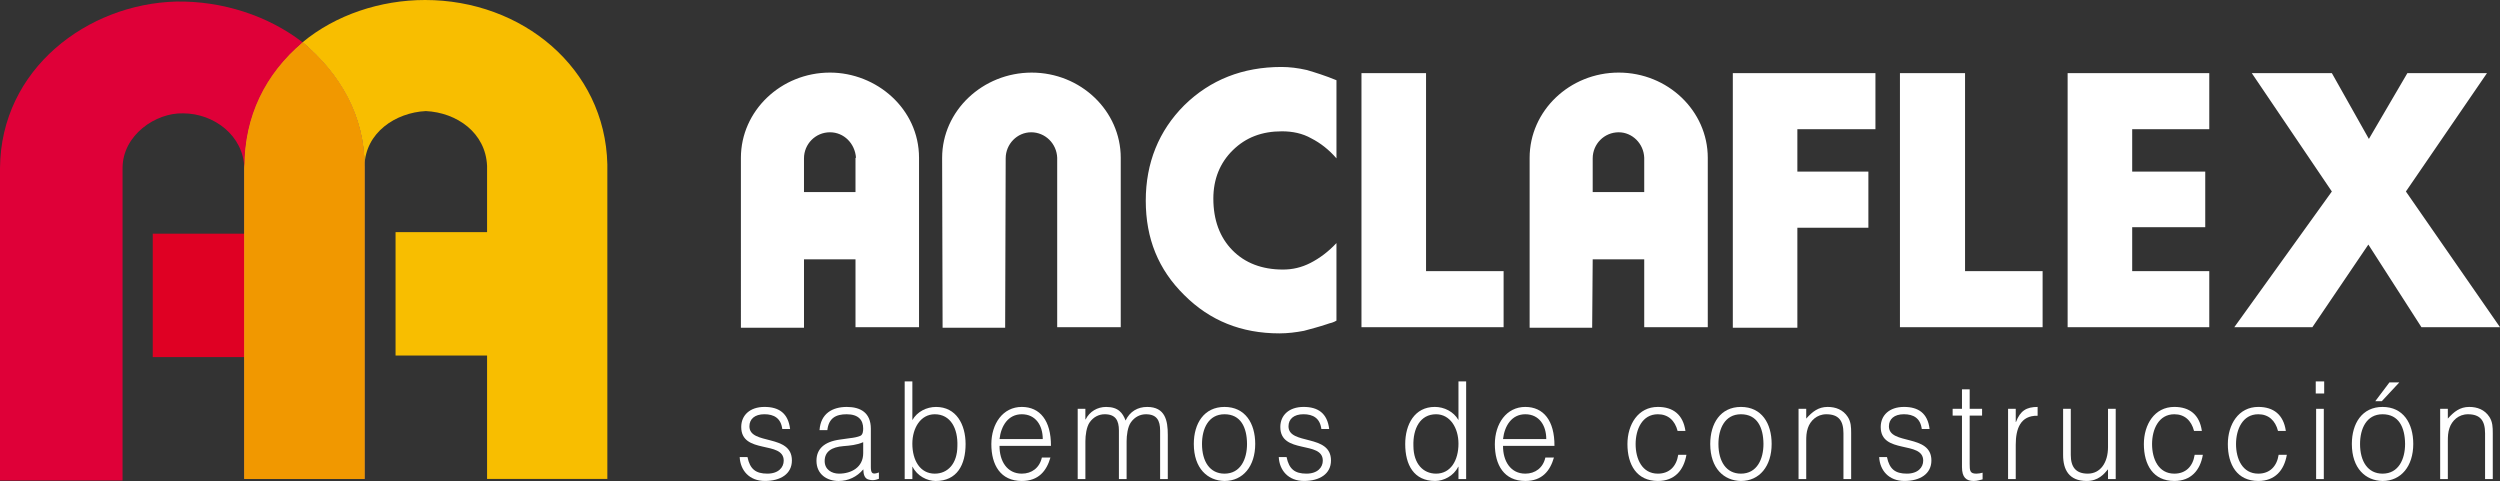 <svg version="1.1"
	 xmlns="http://www.w3.org/2000/svg" xmlns:xlink="http://www.w3.org/1999/xlink" xmlns:a="http://ns.adobe.com/AdobeSVGViewerExtensions/3.0/"
	 x="0px" y="0px" width="249.479px" height="47.997px" viewBox="0 0 249.479 47.997" enable-background="new 0 0 249.479 47.997"
	 xml:space="preserve">
<rect x="0" y="0" width="249.479" height="47.997" fill="#333333" stroke="none"/>
<defs>
</defs>
<path fill="#FFFFFF" d="M232.699,19.11l-7.992-11.815h7.992l3.696,6.569l3.843-6.569h7.943l-8.093,11.815l9.392,13.544h-7.839
	l-5.299-8.249l-5.588,8.249h-7.792L232.699,19.11z M164.08,15.748L164.08,15.748c-0.048-1.424-1.197-2.547-2.547-2.547
	c-1.446,0-2.595,1.173-2.595,2.603l0,0v3.36h5.142V15.748z M158.938,25.882l-0.053,6.823h-6.241V15.904v-0.058c0,0,0-0.044,0-0.099
	c0-4.684,3.991-8.503,8.889-8.503c4.896,0,8.889,3.819,8.889,8.503l0,0v16.906h-6.342v-6.772H158.938z M105.499,15.748
	L105.499,15.748c-0.049-1.424-1.197-2.547-2.596-2.547c-1.398,0-2.544,1.173-2.544,2.603l0,0l-0.053,16.902h-6.243l-0.046-16.801
	v-0.058c0,0,0-0.044,0-0.099c0-4.684,4.044-8.503,8.937-8.503c4.896,0,8.887,3.819,8.887,8.503l0,0v16.906h-6.342V15.748z
	 M85.372,15.748h0.05c-0.101-1.424-1.197-2.547-2.598-2.547c-1.446,0-2.593,1.173-2.593,2.603l0,0v3.36h5.14V15.748z M80.232,25.882
	v6.823h-6.296V15.904v-0.058c0,0,0-0.044,0-0.099c0-4.684,3.998-8.503,8.889-8.503c4.644,0,8.887,3.614,8.887,8.503v16.906h-6.34
	v-6.772H80.232z M133.368,7.957v7.846c-0.748-0.867-1.599-1.528-2.499-1.989c-0.895-0.51-1.896-0.71-2.944-0.71
	c-2,0-3.599,0.609-4.896,1.881c-1.299,1.272-1.947,2.906-1.947,4.833c0,2.146,0.648,3.875,1.897,5.147
	c1.246,1.275,2.946,1.934,5.043,1.934c0.951,0,1.847-0.199,2.75-0.66c0.895-0.456,1.797-1.125,2.595-1.982v7.74
	c-0.152,0.097-0.301,0.148-0.448,0.203c-0.203,0.044-0.35,0.099-0.5,0.15c-0.753,0.255-1.551,0.459-2.298,0.664
	c-0.8,0.15-1.599,0.254-2.448,0.254c-3.795,0-6.942-1.271-9.491-3.82c-2.594-2.549-3.844-5.649-3.844-9.423
	c0-3.769,1.299-6.977,3.844-9.522c2.597-2.547,5.845-3.82,9.693-3.82c0.798,0,1.643,0.101,2.545,0.306
	c0.849,0.254,1.847,0.561,2.946,1.017V7.957z M142.307,7.295v19.76h7.74v5.599h-14.184V7.295H142.307z M187.153,12.896h-7.791v4.231
	h7.087v5.596h-7.087v9.981h-6.441V7.295h14.232V12.896z M196.095,7.295v19.76h7.74v5.599h-14.237V7.295H196.095z M220.467,12.896
	h-7.692v4.231h7.29v5.548h-7.29v4.38h7.692v5.599h-14.135V7.295h14.135V12.896z"/>
<path fill="#FFFFFF" d="M74.594,45.615c0.244,1.204,0.831,1.65,1.979,1.65c1.111,0,1.635-0.621,1.635-1.299
	c0-2.03-4.239-0.595-4.239-3.356c0-1.163,0.855-2.003,2.324-2.003c1.431,0,2.363,0.622,2.552,2.206h-0.779
	c-0.139-1.083-0.828-1.476-1.786-1.476c-0.97,0-1.494,0.487-1.494,1.204c0,1.909,4.239,0.717,4.239,3.41
	c0,1.34-1.134,2.044-2.693,2.044c-1.558,0-2.452-1.056-2.517-2.382H74.594z"/>
<path fill="#FFFFFF" d="M84.849,43.72c0.28-0.026,0.752-0.108,1.01-0.229c0.255-0.122,0.279-0.488,0.279-0.731
	c0-0.826-0.459-1.421-1.648-1.421c-1.059,0-1.787,0.365-1.928,1.583h-0.78c0.117-1.651,1.279-2.314,2.721-2.314
	c1.341,0,2.4,0.554,2.4,2.18v3.816c0,0.636,0.155,0.785,0.804,0.542v0.635c-0.114,0.04-0.383,0.136-0.6,0.136
	c-0.127,0-0.228-0.014-0.344-0.041c-0.51-0.081-0.6-0.555-0.611-1.042c-0.638,0.758-1.507,1.164-2.466,1.164
	c-1.162,0-2.21-0.664-2.21-2.018c0-1.177,0.769-1.894,2.313-2.111L84.849,43.72z M86.139,44.126
	c-0.651,0.285-1.314,0.34-1.979,0.394c-1.162,0.093-1.865,0.54-1.865,1.488c0,0.852,0.703,1.258,1.431,1.258
	c1.214,0,2.414-0.621,2.414-2.043V44.126z"/>
<path fill="#FFFFFF" d="M91.045,47.808H90.28v-9.745h0.766v3.859c0.484-0.852,1.428-1.313,2.363-1.313
	c2.017,0,2.949,1.746,2.949,3.708c0,2.07-0.856,3.682-2.987,3.682c-0.845,0-1.852-0.501-2.3-1.421h-0.024V47.808z M93.28,47.266
	c1.29,0,2.248-0.987,2.259-2.746c0.066-1.76-0.676-3.181-2.259-3.181c-1.393,0-2.235,1.353-2.235,2.937
	C91.045,45.967,91.835,47.266,93.28,47.266z"/>
<path fill="#FFFFFF" d="M99.745,44.492c-0.014,1.515,0.752,2.774,2.221,2.774c0.997,0,1.775-0.581,2.004-1.61h0.856
	c-0.383,1.326-1.173,2.342-2.86,2.342c-2.12,0-3.038-1.598-3.038-3.668c0-2.044,1.149-3.722,3.038-3.722
	c1.813,0,2.924,1.366,2.91,3.884H99.745z M104.059,43.815c0-1.367-0.714-2.476-2.093-2.476c-1.355,0-2.069,1.15-2.221,2.476H104.059
	z"/>
<path fill="#FFFFFF" d="M108.311,47.808h-0.766v-7.011h0.766v1.057h0.028c0.394-0.798,1.186-1.245,2.042-1.245
	c1.227,0,1.659,0.609,1.942,1.354c0.434-0.907,1.214-1.354,2.158-1.354c1.8,0,2.055,1.366,2.055,2.774v4.427h-0.766v-4.846
	c0-1.001-0.331-1.624-1.417-1.624c-0.562,0-1.11,0.257-1.493,0.798c-0.334,0.46-0.434,1.313-0.434,1.895v3.776h-0.768v-4.846
	c0-1.001-0.331-1.624-1.418-1.624c-0.562,0-1.11,0.257-1.493,0.798c-0.331,0.46-0.434,1.313-0.434,1.895V47.808z"/>
<path fill="#FFFFFF" d="M119.132,44.302c0-2.043,1.021-3.694,3.063-3.694c2.069,0,3.065,1.638,3.065,3.694
	c0,2.22-1.214,3.696-3.065,3.696C120.511,47.971,119.132,46.751,119.132,44.302z M122.195,41.339c-1.608,0-2.245,1.449-2.245,2.963
	c0,1.746,0.779,2.964,2.245,2.964c1.61,0,2.248-1.461,2.248-2.964C124.432,42.651,123.818,41.339,122.195,41.339z"/>
<path fill="#FFFFFF" d="M128.391,45.615c0.244,1.204,0.831,1.65,1.979,1.65c1.11,0,1.634-0.621,1.634-1.299
	c0-2.03-4.239-0.595-4.239-3.356c0-1.163,0.856-2.003,2.325-2.003c1.428,0,2.362,0.622,2.552,2.206h-0.78
	c-0.139-1.083-0.828-1.476-1.787-1.476c-0.969,0-1.493,0.487-1.493,1.204c0,1.909,4.239,0.717,4.239,3.41
	c0,1.34-1.135,2.044-2.693,2.044c-1.559,0-2.452-1.056-2.518-2.382H128.391z"/>
<path fill="#FFFFFF" d="M145.543,38.063h0.766v9.745h-0.766v-1.232h-0.027c-0.446,0.92-1.455,1.421-2.297,1.421
	c-2.134,0-2.99-1.612-2.99-3.682c0-1.962,0.934-3.708,2.952-3.708c0.931,0,1.876,0.461,2.362,1.313V38.063z M143.308,41.339
	c-1.582,0-2.324,1.421-2.261,3.181c0.014,1.759,0.972,2.746,2.261,2.746c1.442,0,2.235-1.299,2.235-2.991
	C145.543,42.692,144.698,41.339,143.308,41.339z"/>
<path fill="#FFFFFF" d="M149.99,44.492c-0.014,1.515,0.752,2.774,2.221,2.774c0.996,0,1.776-0.581,2.004-1.61h0.856
	c-0.383,1.326-1.173,2.342-2.859,2.342c-2.121,0-3.039-1.598-3.039-3.668c0-2.044,1.149-3.722,3.039-3.722
	c1.814,0,2.924,1.366,2.91,3.884H149.99z M154.305,43.815c0-1.367-0.714-2.476-2.094-2.476c-1.355,0-2.069,1.15-2.221,2.476H154.305
	z"/>
<path fill="#FFFFFF" d="M167.411,43.003c-0.269-1.041-0.945-1.664-1.968-1.664c-1.57,0-2.221,1.515-2.221,2.977
	c0,1.476,0.638,2.95,2.221,2.95c1.138,0,1.851-0.717,2.031-1.88h0.818c-0.269,1.556-1.187,2.611-2.848,2.611
	c-2.107,0-3.039-1.612-3.039-3.682c0-1.948,1.059-3.708,3.039-3.708c1.52,0,2.517,0.771,2.748,2.395H167.411z"/>
<path fill="#FFFFFF" d="M170.667,44.302c0-2.043,1.021-3.694,3.063-3.694c2.069,0,3.065,1.638,3.065,3.694
	c0,2.22-1.214,3.696-3.065,3.696C172.046,47.971,170.667,46.751,170.667,44.302z M173.73,41.339c-1.607,0-2.245,1.449-2.245,2.963
	c0,1.746,0.779,2.964,2.245,2.964c1.61,0,2.249-1.461,2.249-2.964C175.967,42.651,175.354,41.339,173.73,41.339z"/>
<path fill="#FFFFFF" d="M180.246,47.808h-0.766v-7.011h0.766v0.975c0.614-0.69,1.214-1.164,2.132-1.164
	c0.806,0,1.545,0.271,2.018,1.001c0.32,0.501,0.334,1.029,0.334,1.612v4.588h-0.769v-4.574c0-1.26-0.483-1.895-1.711-1.895
	c-0.945,0-1.596,0.649-1.838,1.367c-0.152,0.446-0.166,0.839-0.166,1.326V47.808z"/>
<path fill="#FFFFFF" d="M188.305,45.615c0.245,1.204,0.831,1.65,1.98,1.65c1.111,0,1.634-0.621,1.634-1.299
	c0-2.03-4.239-0.595-4.239-3.356c0-1.163,0.856-2.003,2.325-2.003c1.428,0,2.362,0.622,2.552,2.206h-0.779
	c-0.139-1.083-0.828-1.476-1.787-1.476c-0.969,0-1.493,0.487-1.493,1.204c0,1.909,4.239,0.717,4.239,3.41
	c0,1.34-1.135,2.044-2.693,2.044c-1.559,0-2.452-1.056-2.518-2.382H188.305z"/>
<path fill="#FFFFFF" d="M197.847,47.835c-0.18,0.04-0.514,0.163-0.883,0.163c-0.752,0-1.175-0.352-1.175-1.394v-5.129h-0.932v-0.677
	h0.932v-1.948h0.768v1.948h1.238v0.677h-1.238v4.805c0,0.689,0.024,0.987,0.663,0.987c0.203,0,0.421-0.04,0.627-0.095V47.835z"/>
<path fill="#FFFFFF" d="M201.154,47.808h-0.766v-7.011h0.766v1.313h0.024c0.424-1.122,1.048-1.501,2.159-1.501v0.88
	c-1.724-0.04-2.183,1.313-2.183,2.882V47.808z"/>
<path fill="#FFFFFF" d="M210.361,40.797h0.769v7.011h-0.769v-0.975c-0.407,0.487-0.969,1.164-2.131,1.164
	c-1.762,0-2.349-1.124-2.349-2.585v-4.616h0.766v4.602c0,1.204,0.497,1.867,1.697,1.867c1.266,0,2.018-1.109,2.018-2.653V40.797z"/>
<path fill="#FFFFFF" d="M218.947,43.003c-0.269-1.041-0.945-1.664-1.968-1.664c-1.57,0-2.221,1.515-2.221,2.977
	c0,1.476,0.638,2.95,2.221,2.95c1.138,0,1.851-0.717,2.03-1.88h0.818c-0.269,1.556-1.186,2.611-2.848,2.611
	c-2.108,0-3.039-1.612-3.039-3.682c0-1.948,1.059-3.708,3.039-3.708c1.52,0,2.517,0.771,2.748,2.395H218.947z"/>
<path fill="#FFFFFF" d="M227.326,43.003c-0.268-1.041-0.945-1.664-1.968-1.664c-1.57,0-2.221,1.515-2.221,2.977
	c0,1.476,0.638,2.95,2.221,2.95c1.138,0,1.851-0.717,2.031-1.88h0.818c-0.269,1.556-1.186,2.611-2.848,2.611
	c-2.107,0-3.039-1.612-3.039-3.682c0-1.948,1.059-3.708,3.039-3.708c1.52,0,2.517,0.771,2.748,2.395H227.326z"/>
<path fill="#FFFFFF" d="M231.092,39.268v-1.206h0.842v1.206H231.092z M231.13,47.808v-7.011h0.766v7.011H231.13z"/>
<path fill="#FFFFFF" d="M234.695,44.302c0-2.043,1.021-3.694,3.063-3.694c2.069,0,3.065,1.638,3.065,3.694
	c0,2.22-1.214,3.696-3.065,3.696C236.074,47.971,234.695,46.751,234.695,44.302z M237.758,41.339c-1.608,0-2.245,1.449-2.245,2.963
	c0,1.746,0.779,2.964,2.245,2.964c1.61,0,2.249-1.461,2.249-2.964C239.995,42.651,239.382,41.339,237.758,41.339z M237.03,40.039
	l1.417-1.881h0.986l-1.752,1.881H237.03z"/>
<path fill="#FFFFFF" d="M244.274,47.808h-0.766v-7.011h0.766v0.975c0.614-0.69,1.214-1.164,2.132-1.164
	c0.806,0,1.545,0.271,2.018,1.001c0.32,0.501,0.334,1.029,0.334,1.612v4.588h-0.769v-4.574c0-1.26-0.483-1.895-1.711-1.895
	c-0.945,0-1.596,0.649-1.838,1.367c-0.152,0.446-0.166,0.839-0.166,1.326V47.808z"/>
<rect x="15.244" y="23.32" fill-rule="evenodd" clip-rule="evenodd" fill="#DF0023" width="9.438" height="12.314"/>
<path fill-rule="evenodd" clip-rule="evenodd" fill="#F8BE00" d="M42.418,0c-4.435,0-8.913,1.471-12.225,4.221
	c3.742,3.149,6.186,7.346,6.186,12.404v-0.079c0.079-3.31,3.094-5.311,6.117-5.462c3.092,0.152,5.961,2.152,6.109,5.462v0.079v6.538
	h-9.132v12.315h9.132v12.316h12.003V16.394C60.379,6.775,52.079,0,42.418,0z"/>
<path fill-rule="evenodd" clip-rule="evenodd" fill="#F19B47" d="M36.378,16.625v31.17H24.38v-31.17
	c0-5.083,2.038-9.253,5.813-12.404C33.966,7.372,36.378,11.542,36.378,16.625L36.378,16.625z"/>
<path fill-rule="evenodd" clip-rule="evenodd" fill="#F19800" d="M36.378,16.625v31.17H24.38v-31.17
	c0-5.083,2.038-9.253,5.813-12.404C33.966,7.372,36.378,11.542,36.378,16.625L36.378,16.625z"/>
<path fill-rule="evenodd" clip-rule="evenodd" fill="#DF0038" d="M24.38,16.625c0-5.033,2.106-9.26,5.813-12.404
	C26.757,1.569,22.19,0.08,17.586,0.155C8.754,0.386,0.075,6.852,0,16.777v31.175h12.23V16.777c0-3.308,3.321-5.542,6.037-5.466
	c3.092,0,6.038,2.231,6.113,5.466V16.625z"/>
</svg>